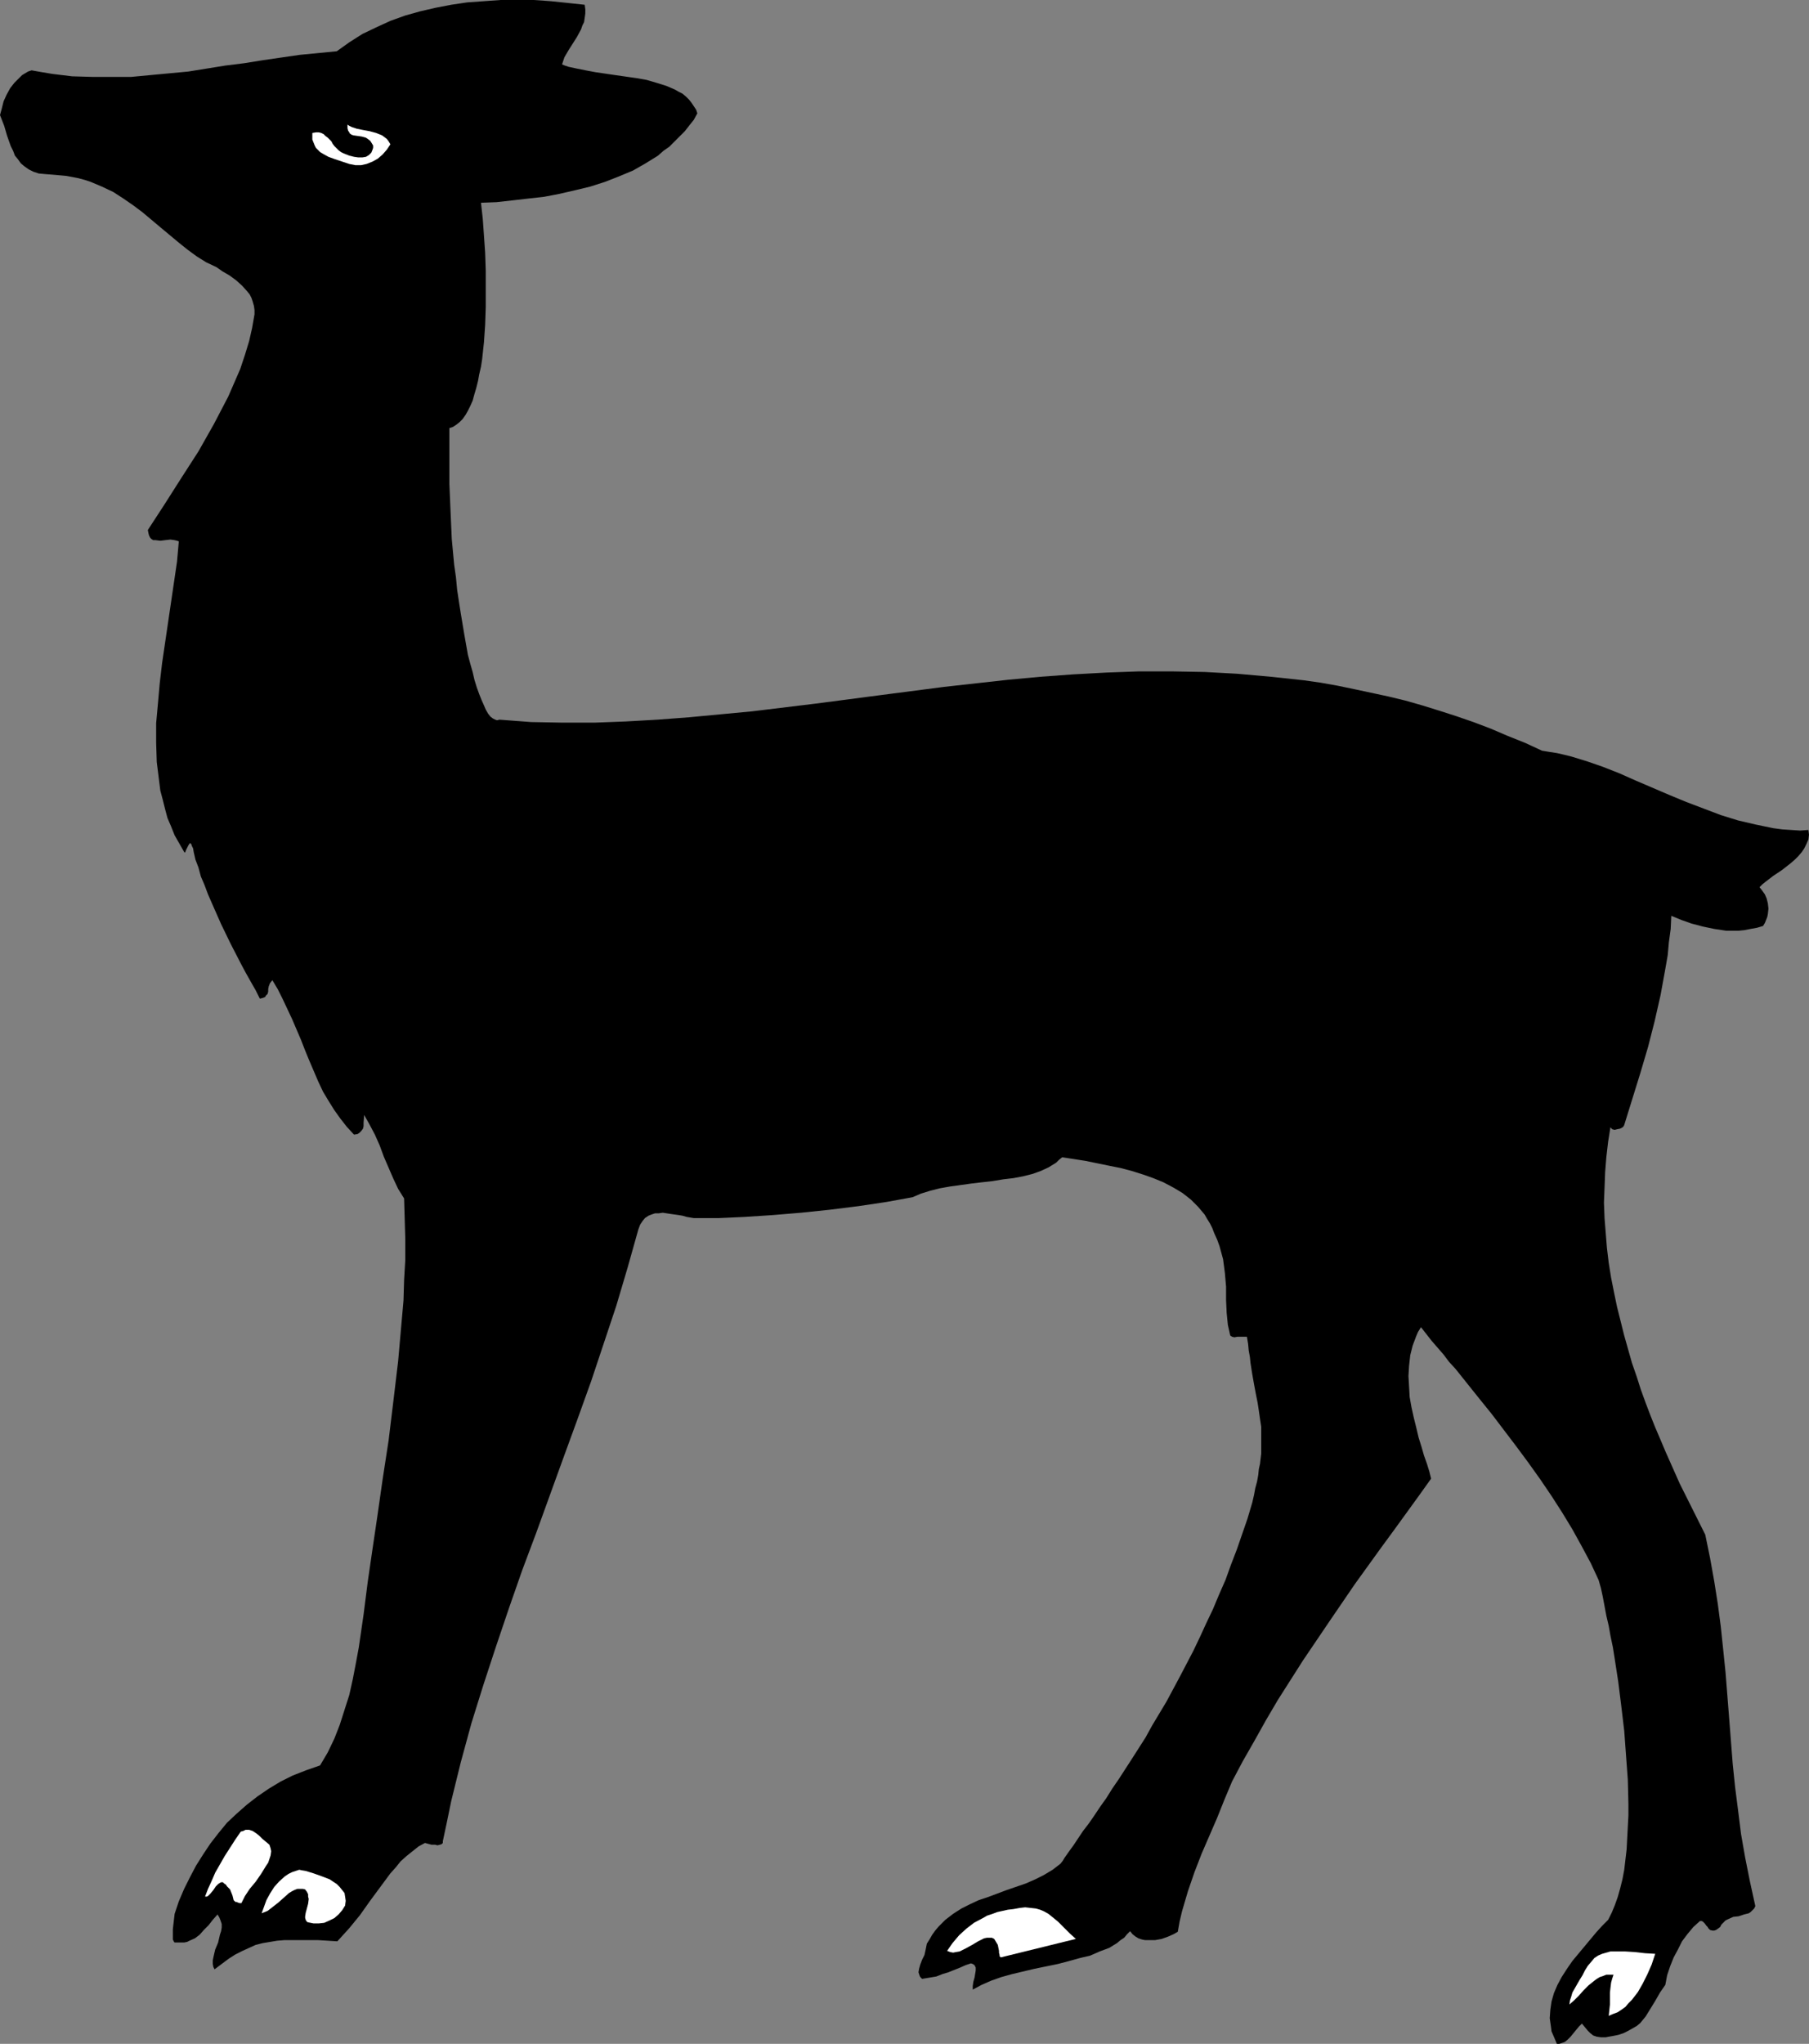 <?xml version="1.0" encoding="UTF-8" standalone="no"?>
<svg
   version="1.0"
   width="129.766mm"
   height="146.573mm"
   id="svg6"
   sodipodi:docname="Stag 2.wmf"
   xmlns:inkscape="http://www.inkscape.org/namespaces/inkscape"
   xmlns:sodipodi="http://sodipodi.sourceforge.net/DTD/sodipodi-0.dtd"
   xmlns="http://www.w3.org/2000/svg"
   xmlns:svg="http://www.w3.org/2000/svg">
  <rect width="100%" height="100%" fill="#808080" stroke="none"/>
  <sodipodi:namedview
     id="namedview6"
     pagecolor="#ffffff"
     bordercolor="#000000"
     borderopacity="0.25"
     inkscape:showpageshadow="2"
     inkscape:pageopacity="0.0"
     inkscape:pagecheckerboard="0"
     inkscape:deskcolor="#d1d1d1"
     inkscape:document-units="mm" />
  <defs
     id="defs1">
    <pattern
       id="WMFhbasepattern"
       patternUnits="userSpaceOnUse"
       width="6"
       height="6"
       x="0"
       y="0" />
  </defs>
  <path
     style="fill:#000000;fill-opacity:1;fill-rule:evenodd;stroke:none"
     d="m 422.099,553.977 h 0.646 l 0.485,-0.162 0.97,-0.323 0.808,-0.646 0.808,-0.808 1.454,-1.778 0.808,-0.97 0.808,-0.808 0.808,0.97 0.808,0.97 0.646,0.646 0.808,0.646 0.97,0.323 1.131,0.162 h 0.646 0.646 l 0.808,-0.162 0.97,-0.162 1.616,-0.323 1.454,-0.485 1.293,-0.646 1.131,-0.646 1.131,-0.646 0.97,-0.808 1.454,-1.778 1.293,-2.101 1.293,-2.101 1.293,-2.262 1.454,-2.101 0.485,-2.586 0.808,-2.424 0.97,-2.424 1.131,-2.101 1.131,-2.262 1.454,-1.939 1.616,-1.939 1.778,-1.616 h 0.485 l 0.323,0.162 0.485,0.485 0.485,0.646 0.323,0.323 0.162,0.323 0.485,0.485 0.646,0.162 h 0.485 l 0.485,-0.162 0.485,-0.323 0.646,-0.485 0.323,-0.646 0.646,-0.646 0.485,-0.485 0.646,-0.323 1.454,-0.646 1.454,-0.162 1.454,-0.485 1.293,-0.323 0.485,-0.323 0.485,-0.485 0.485,-0.485 0.323,-0.646 -1.454,-6.626 -1.293,-6.464 -1.131,-6.464 -0.808,-6.464 -0.808,-6.303 -0.646,-6.303 -0.97,-12.443 -0.97,-12.282 -0.646,-6.303 -0.646,-6.141 -0.808,-6.141 -0.97,-6.141 -1.131,-6.303 -1.293,-6.303 -0.97,-1.939 -1.131,-2.262 -1.131,-2.262 -1.131,-2.262 -1.293,-2.586 -1.293,-2.586 -1.293,-2.909 -1.293,-2.909 -1.293,-2.909 -1.293,-3.07 -1.454,-3.394 -1.293,-3.232 -1.293,-3.394 -1.293,-3.555 -1.131,-3.555 -1.293,-3.717 -2.101,-7.434 -0.97,-3.878 -0.97,-3.878 -0.808,-3.878 -0.808,-4.04 -0.646,-4.04 -0.485,-4.04 -0.323,-4.04 -0.323,-4.04 -0.162,-4.202 0.162,-4.04 0.162,-4.202 0.323,-4.04 0.485,-4.202 0.646,-4.04 v 0.162 l 0.162,0.162 0.323,0.323 0.646,0.162 0.646,-0.162 0.808,-0.162 0.646,-0.323 0.323,-0.323 0.162,-0.323 4.363,-14.059 2.101,-7.111 1.778,-6.949 1.616,-7.111 1.293,-7.111 0.646,-3.717 0.323,-3.555 0.485,-3.555 0.162,-3.555 2.747,1.131 2.747,0.97 3.07,0.808 3.07,0.646 3.232,0.485 h 1.616 1.778 l 1.616,-0.162 1.616,-0.323 1.778,-0.323 1.616,-0.485 0.485,-0.808 0.323,-0.808 0.323,-0.808 0.162,-0.808 0.162,-1.454 -0.162,-1.454 -0.323,-1.293 -0.485,-1.131 -0.808,-1.131 -0.646,-0.808 0.808,-0.808 0.808,-0.646 2.101,-1.616 2.424,-1.616 2.262,-1.778 1.131,-0.97 0.97,-0.97 0.97,-1.131 0.646,-0.97 0.646,-1.293 0.485,-1.131 0.162,-1.293 -0.162,-1.293 -2.262,0.162 -2.424,-0.162 -2.424,-0.162 -2.424,-0.323 -4.686,-0.97 -4.848,-1.131 -4.686,-1.454 -4.686,-1.778 -4.686,-1.778 -4.686,-1.939 -4.525,-1.939 -4.525,-1.939 -4.363,-1.939 -4.525,-1.778 -4.202,-1.454 -4.202,-1.293 -1.939,-0.485 -2.101,-0.485 -2.101,-0.323 -1.939,-0.323 -4.525,-2.101 -4.848,-1.939 -4.525,-1.939 -4.686,-1.778 -4.686,-1.616 -4.525,-1.454 -4.686,-1.454 -4.525,-1.293 -4.686,-1.131 -4.525,-0.97 -4.525,-0.97 -4.686,-0.97 -4.525,-0.808 -4.525,-0.646 -9.05,-0.97 -9.05,-0.808 -8.888,-0.485 -8.888,-0.162 h -8.888 l -8.888,0.323 -8.888,0.485 -8.888,0.646 -8.726,0.808 -8.726,0.97 -8.726,0.97 -17.453,2.262 -17.291,2.262 -17.291,2.101 -8.565,0.808 -8.565,0.808 -8.565,0.646 -8.565,0.485 -8.565,0.323 h -8.565 l -8.565,-0.162 -8.565,-0.646 -0.646,0.162 -0.485,-0.162 -0.646,-0.323 -0.646,-0.485 -0.646,-0.808 -0.646,-1.131 -0.485,-1.131 -0.646,-1.454 -0.646,-1.616 -0.646,-1.778 -0.646,-2.101 -0.485,-2.101 -0.646,-2.262 -0.646,-2.424 -0.485,-2.747 -0.485,-2.747 -0.485,-2.909 -0.485,-2.909 -0.485,-3.07 -0.485,-3.232 -0.323,-3.394 -0.485,-3.394 -0.646,-6.949 -0.323,-7.272 -0.323,-7.595 v -7.595 -7.595 l 0.97,-0.323 0.97,-0.646 0.808,-0.646 0.808,-0.808 0.808,-1.131 0.646,-1.131 0.646,-1.293 0.646,-1.454 0.485,-1.778 0.485,-1.616 0.485,-1.939 0.323,-1.778 0.485,-2.101 0.323,-2.101 0.485,-4.525 0.323,-4.687 0.162,-4.848 v -4.848 -5.01 l -0.162,-4.848 -0.323,-4.687 -0.323,-4.525 -0.485,-4.363 4.202,-0.162 4.363,-0.485 4.202,-0.485 4.363,-0.485 4.202,-0.808 4.202,-0.97 4.04,-0.97 4.04,-1.293 3.717,-1.454 3.878,-1.616 3.394,-1.939 3.394,-2.101 1.454,-1.293 1.616,-1.131 2.747,-2.747 1.454,-1.454 1.131,-1.454 1.293,-1.616 0.97,-1.778 -0.323,-0.97 -0.646,-0.97 -0.646,-0.97 -0.646,-0.808 -0.808,-0.808 -0.97,-0.808 -0.97,-0.485 -1.131,-0.646 -2.262,-0.97 -2.586,-0.808 -2.747,-0.808 -2.747,-0.485 -5.656,-0.808 -5.494,-0.808 -2.586,-0.485 -2.424,-0.485 -2.262,-0.485 -0.97,-0.323 -0.808,-0.323 0.323,-0.97 0.323,-0.97 1.131,-1.939 2.262,-3.555 1.131,-2.101 0.323,-0.97 0.485,-0.97 0.162,-1.131 0.162,-1.131 V 2.586 L 158.529,1.293 154.005,0.808 149.318,0.323 144.793,0 h -4.525 -4.525 l -4.525,0.323 -4.525,0.323 -4.363,0.646 -4.202,0.808 -4.202,0.97 -4.04,1.131 -4.04,1.454 -3.878,1.778 -3.717,1.778 -3.555,2.262 -3.394,2.424 -5.01,0.485 -5.01,0.485 -10.019,1.454 -5.01,0.808 -5.171,0.646 -10.019,1.616 -5.171,0.485 -5.171,0.485 -5.171,0.485 H 30.381 25.048 L 19.554,20.685 14.221,20.039 11.312,19.554 8.565,19.069 7.595,19.392 6.787,19.877 5.979,20.362 5.333,21.008 3.878,22.463 2.747,23.917 1.778,25.695 0.97,27.473 0.485,29.412 0,31.189 l 1.131,2.909 0.808,2.747 0.97,2.747 0.646,1.293 0.485,1.293 0.808,0.97 0.808,1.131 0.97,0.808 1.131,0.808 1.293,0.646 1.454,0.485 1.778,0.162 1.939,0.162 1.939,0.162 1.778,0.162 1.778,0.323 1.616,0.323 1.778,0.485 1.454,0.485 3.07,1.293 3.07,1.454 2.747,1.778 2.586,1.778 2.586,1.939 5.01,4.202 4.848,4.04 2.424,1.939 2.424,1.778 2.586,1.616 2.747,1.293 1.616,1.131 1.939,1.131 1.778,1.293 1.616,1.454 1.454,1.616 0.646,0.808 0.485,0.97 0.323,0.97 0.323,1.131 0.162,1.131 v 1.131 l -0.646,3.717 -0.808,3.555 -1.131,3.717 -1.293,3.878 -1.616,3.717 -1.616,3.717 -1.939,3.717 -1.939,3.717 -2.101,3.717 -2.101,3.717 -4.686,7.272 -4.525,7.111 -4.525,6.949 0.162,0.808 0.162,0.646 0.323,0.646 0.323,0.323 0.485,0.323 h 0.646 l 1.293,0.162 1.293,-0.162 1.454,-0.162 1.131,0.162 0.646,0.162 0.485,0.162 -0.485,5.495 -0.808,5.495 -1.616,10.989 -1.616,10.989 -0.646,5.495 -0.485,5.495 -0.485,5.333 v 5.333 l 0.162,5.171 0.323,2.586 0.323,2.586 0.323,2.586 0.646,2.424 0.646,2.586 0.646,2.424 0.97,2.262 0.97,2.424 1.293,2.262 1.293,2.262 0.162,0.162 0.162,-0.162 0.162,-0.485 0.323,-0.646 0.323,-0.646 0.323,-0.485 0.162,-0.162 0.162,0.162 0.162,0.162 0.162,0.485 0.323,0.646 0.162,0.97 0.485,2.101 0.808,2.101 0.646,2.424 0.97,2.262 0.97,2.586 1.131,2.586 2.424,5.495 2.586,5.333 2.747,5.333 1.293,2.424 1.454,2.586 1.293,2.262 1.131,2.262 0.646,-0.162 0.485,-0.162 0.323,-0.162 0.162,-0.323 0.485,-0.485 0.162,-0.646 v -0.323 -0.323 l 0.162,-0.808 0.323,-0.808 0.646,-0.808 1.454,2.424 1.293,2.586 1.293,2.747 1.293,2.747 2.424,5.656 1.131,2.909 1.131,2.747 2.424,5.656 1.293,2.747 1.454,2.424 1.616,2.586 1.616,2.262 1.778,2.262 1.939,2.101 0.97,-0.162 0.485,-0.323 0.485,-0.485 0.485,-0.646 0.162,-0.646 v -0.97 l 0.162,-2.101 1.454,2.586 1.454,2.747 1.293,2.909 1.131,3.07 2.586,5.979 1.293,2.747 1.616,2.586 0.162,5.495 0.162,5.656 v 5.495 l -0.323,5.495 -0.162,5.495 -0.485,5.495 -0.97,10.989 -1.293,10.827 -1.293,10.666 -1.616,10.504 -1.454,10.181 -0.646,4.363 -0.646,4.363 -1.293,8.888 -1.131,8.888 -1.293,8.888 -0.808,4.363 -0.808,4.202 -0.97,4.363 -1.293,4.04 -1.293,4.04 -1.454,3.717 -1.778,3.717 -2.101,3.555 -3.717,1.293 -3.717,1.454 -3.232,1.616 -3.232,1.939 -3.07,2.101 -2.909,2.262 -2.747,2.424 -2.586,2.424 -2.262,2.747 -2.262,2.909 -1.939,2.909 -1.939,3.07 -1.616,3.07 -1.616,3.232 -1.454,3.394 -1.131,3.394 -0.323,2.747 -0.162,1.454 v 1.131 1.131 0.485 l 0.162,0.323 0.162,0.323 0.162,0.162 h 0.323 0.485 0.808 0.97 l 0.808,-0.162 0.646,-0.323 1.454,-0.646 1.293,-0.97 1.131,-1.293 1.293,-1.293 1.131,-1.454 1.293,-1.454 0.485,0.808 0.323,0.808 0.323,0.97 v 0.97 l -0.162,0.97 -0.323,0.97 -0.485,2.101 -0.808,1.939 -0.485,2.101 -0.162,0.808 v 0.97 l 0.162,0.808 0.323,0.646 1.939,-1.454 1.939,-1.454 1.778,-1.131 1.939,-0.97 1.778,-0.808 1.778,-0.808 1.939,-0.485 1.939,-0.323 1.939,-0.323 1.939,-0.162 h 2.262 4.363 2.586 l 2.586,0.162 2.586,0.162 1.616,-1.778 1.616,-1.778 2.909,-3.555 2.747,-3.878 2.747,-3.717 2.747,-3.717 1.454,-1.616 1.293,-1.616 1.616,-1.454 1.616,-1.293 1.616,-1.293 1.778,-0.97 1.778,0.485 h 0.97 l 0.646,0.162 0.646,-0.162 0.485,-0.162 0.323,-0.323 v -0.485 l 1.131,-5.333 1.131,-5.495 2.586,-10.504 2.909,-10.666 3.232,-10.343 3.394,-10.343 3.555,-10.504 3.555,-10.181 3.878,-10.343 7.434,-20.524 3.717,-10.181 3.717,-10.343 3.394,-10.181 3.394,-10.181 3.07,-10.343 2.909,-10.343 0.485,-1.293 0.646,-0.97 0.646,-0.808 0.97,-0.646 0.808,-0.323 0.97,-0.323 h 0.97 l 1.131,-0.162 2.101,0.323 2.262,0.323 0.97,0.162 1.131,0.323 1.939,0.323 h 3.232 3.555 l 3.555,-0.162 3.555,-0.162 7.434,-0.485 7.757,-0.646 7.757,-0.808 7.757,-0.97 7.595,-1.131 3.555,-0.646 3.555,-0.646 2.262,-0.97 2.586,-0.808 2.586,-0.646 2.747,-0.485 5.818,-0.808 2.747,-0.323 2.909,-0.323 2.909,-0.485 2.747,-0.323 2.586,-0.485 2.586,-0.646 2.262,-0.808 2.101,-0.97 2.101,-1.293 0.808,-0.808 0.808,-0.646 6.302,0.97 6.302,1.293 3.232,0.646 3.07,0.808 3.07,0.97 2.747,0.97 2.747,1.131 2.747,1.454 2.424,1.454 2.262,1.778 1.939,1.939 1.778,2.101 0.646,1.131 0.808,1.293 0.646,1.293 0.485,1.293 0.808,1.778 0.646,1.778 0.485,1.778 0.485,1.778 0.485,3.717 0.323,3.717 v 3.555 l 0.162,3.555 0.323,3.232 0.323,1.454 0.323,1.454 0.485,0.323 0.646,0.162 0.808,-0.162 h 0.485 0.646 1.454 l 0.323,1.939 0.162,1.778 0.323,1.778 0.162,1.616 0.485,3.07 0.485,2.747 0.485,2.586 0.485,2.424 0.323,2.101 0.323,2.262 0.323,2.101 v 2.262 2.424 2.586 l -0.323,2.747 -0.323,1.454 -0.162,1.616 -0.323,1.778 -0.485,1.778 -0.323,1.778 -0.485,2.101 -1.293,4.363 -1.454,4.202 -1.454,4.202 -1.616,4.202 -1.454,4.04 -1.778,4.04 -1.616,3.878 -1.778,3.717 -1.778,3.878 -1.778,3.717 -3.717,7.111 -3.555,6.626 -3.878,6.464 -1.778,3.232 -3.717,5.818 -1.778,2.747 -1.778,2.747 -1.778,2.586 -1.616,2.586 -1.616,2.262 -1.616,2.424 -1.454,2.101 -1.616,2.101 -1.293,1.939 -1.293,1.939 -1.293,1.778 -1.131,1.616 -0.485,0.808 -0.646,0.808 -2.101,1.616 -2.424,1.454 -2.262,1.131 -2.586,1.131 -5.171,1.778 -5.171,1.939 -2.424,0.808 -2.424,1.131 -2.262,1.131 -2.262,1.454 -2.101,1.616 -1.778,1.778 -0.97,1.131 -0.808,1.131 -0.646,1.131 -0.808,1.293 -0.323,1.616 -0.323,1.454 -0.646,1.293 -0.485,1.293 -0.323,1.131 -0.162,0.97 0.162,0.485 0.162,0.485 0.162,0.323 0.485,0.485 1.939,-0.323 1.939,-0.323 1.616,-0.646 1.616,-0.485 3.232,-1.293 1.454,-0.646 1.454,-0.485 0.485,0.162 0.485,0.323 0.162,0.323 0.162,0.323 v 0.808 l -0.162,0.97 -0.162,0.97 -0.323,1.131 -0.162,1.131 v 0.97 l 2.424,-1.293 2.586,-1.131 2.747,-0.97 2.909,-0.808 6.141,-1.454 6.302,-1.293 3.07,-0.808 2.909,-0.808 2.747,-0.646 2.586,-1.131 2.586,-0.97 2.101,-1.293 0.97,-0.808 0.97,-0.646 0.808,-0.97 0.808,-0.808 0.646,0.808 0.808,0.646 0.808,0.485 0.97,0.323 0.808,0.162 h 0.97 1.778 l 1.778,-0.323 1.778,-0.646 1.454,-0.646 1.131,-0.646 0.485,-2.747 0.646,-2.747 0.808,-2.747 0.808,-2.747 1.778,-5.171 1.939,-5.01 4.202,-9.696 1.939,-4.848 2.101,-5.01 2.909,-5.495 3.232,-5.656 3.07,-5.495 3.232,-5.495 6.787,-10.666 7.11,-10.504 6.949,-10.181 7.11,-9.858 3.555,-4.848 3.394,-4.686 3.394,-4.686 3.232,-4.525 -0.485,-1.939 -0.646,-2.101 -0.808,-2.262 -0.646,-2.262 -0.808,-2.586 -0.646,-2.747 -0.646,-2.586 -0.646,-2.909 -0.485,-2.747 -0.162,-2.909 -0.162,-2.747 0.162,-2.747 0.323,-2.909 0.646,-2.586 0.485,-1.293 0.485,-1.293 0.485,-1.131 0.808,-1.293 2.909,3.717 3.232,3.717 1.454,1.939 1.778,1.939 3.232,4.04 3.232,4.04 3.394,4.202 6.626,8.727 3.232,4.363 3.232,4.525 3.07,4.525 2.909,4.525 2.747,4.525 2.586,4.686 2.424,4.525 2.101,4.525 0.646,2.262 0.485,2.262 0.485,2.586 0.485,2.586 0.646,2.747 0.485,2.747 0.646,3.07 0.485,3.07 0.97,6.303 0.808,6.464 0.808,6.787 0.485,6.626 0.485,6.626 0.162,6.464 v 3.232 l -0.162,3.07 -0.162,3.07 -0.162,3.07 -0.323,2.747 -0.323,2.747 -0.485,2.586 -0.646,2.586 -0.646,2.262 -0.808,2.262 -0.808,1.939 -0.97,1.939 -1.616,1.616 -1.616,1.778 -3.232,3.878 -3.232,3.878 -1.454,2.101 -1.454,2.262 -1.131,2.101 -0.97,2.262 -0.646,2.262 -0.323,2.262 -0.162,2.262 0.162,1.131 0.162,1.131 0.162,1.293 0.485,1.131 0.485,1.131 z"
     id="path1" />
  <path
     style="fill:#ffffff;fill-opacity:1;fill-rule:evenodd;stroke:none"
     d="m 436.158,546.382 1.131,-0.485 1.293,-0.485 0.97,-0.646 1.131,-0.808 0.808,-0.97 0.97,-0.97 1.616,-2.101 1.293,-2.262 1.293,-2.586 1.131,-2.586 0.97,-2.909 -2.747,-0.162 -2.909,-0.323 -2.586,-0.162 h -2.586 -1.293 l -1.131,0.323 -1.131,0.323 -1.131,0.485 -0.97,0.646 -0.808,0.97 -0.97,1.131 -0.808,1.293 -0.646,1.293 -0.808,1.293 -0.646,1.131 -0.646,1.131 -0.646,1.131 -0.323,1.131 -0.323,0.97 -0.162,1.131 1.293,-1.131 1.293,-1.293 1.293,-1.454 1.293,-1.293 1.616,-1.293 0.646,-0.485 0.808,-0.485 0.97,-0.323 0.808,-0.323 h 0.97 0.97 l -0.323,0.97 -0.323,1.131 -0.162,1.293 -0.162,1.454 v 3.232 z"
     id="path2" />
  <path
     style="fill:#ffffff;fill-opacity:1;fill-rule:evenodd;stroke:none"
     d="m 271.326,530.544 20.362,-5.01 -1.616,-1.454 -1.616,-1.616 -1.616,-1.616 -1.778,-1.454 -0.808,-0.646 -1.131,-0.646 -1.131,-0.485 -1.131,-0.323 -1.454,-0.162 -1.454,-0.162 -1.454,0.162 -1.778,0.323 -1.454,0.162 -1.454,0.323 -1.454,0.323 -1.293,0.485 -1.454,0.485 -1.131,0.646 -2.424,1.293 -2.101,1.616 -1.939,1.778 -1.778,2.101 -1.454,2.101 0.808,0.323 0.808,0.162 0.808,-0.162 0.97,-0.162 1.616,-0.808 1.778,-0.97 1.616,-0.97 1.616,-0.808 0.808,-0.162 h 0.646 0.646 l 0.646,0.323 0.485,0.808 0.485,0.808 0.162,0.808 0.162,0.808 v 0.485 l 0.162,0.646 v 0.323 z"
     id="path3" />
  <path
     style="fill:#ffffff;fill-opacity:1;fill-rule:evenodd;stroke:none"
     d="m 83.386,521.01 1.616,0.323 h 1.454 l 1.454,-0.162 1.454,-0.646 1.293,-0.646 1.131,-0.97 0.97,-1.131 0.808,-1.293 0.162,-1.293 -0.162,-1.131 -0.162,-0.97 -0.646,-0.808 -0.646,-0.808 -0.808,-0.808 -0.97,-0.646 -0.97,-0.646 -2.101,-0.808 -2.262,-0.808 -2.101,-0.646 -0.97,-0.162 -0.808,-0.162 -0.97,0.323 -0.97,0.323 -0.97,0.485 -0.97,0.646 -1.616,1.454 -1.293,1.454 -1.131,1.778 -0.97,1.778 -0.646,1.778 -0.646,1.778 0.808,-0.323 0.808,-0.323 1.454,-1.131 1.454,-1.131 1.454,-1.293 1.454,-1.293 0.808,-0.485 0.646,-0.323 0.808,-0.323 h 0.646 0.808 l 0.646,0.162 0.485,0.646 0.323,0.646 v 0.646 l 0.162,0.646 -0.162,1.293 -0.646,2.424 -0.162,0.97 v 0.485 l 0.162,0.485 0.162,0.323 z"
     id="path4" />
  <path
     style="fill:#ffffff;fill-opacity:1;fill-rule:evenodd;stroke:none"
     d="m 65.448,515.839 0.485,-0.97 0.485,-0.97 1.293,-1.939 1.616,-1.939 1.454,-2.101 1.293,-2.101 0.646,-0.97 0.323,-0.97 0.323,-0.97 0.162,-1.131 -0.162,-0.808 -0.323,-0.97 -0.97,-0.808 -0.97,-0.808 -0.808,-0.808 -0.808,-0.646 -0.97,-0.646 -0.97,-0.323 h -0.485 -0.485 l -0.646,0.323 -0.646,0.162 -1.454,2.101 -1.454,2.262 -1.454,2.262 -1.293,2.262 -1.293,2.262 -0.97,2.262 -0.97,2.101 -0.808,2.101 h 0.485 l 0.323,-0.162 0.646,-0.646 0.808,-0.97 0.646,-0.97 0.646,-0.646 0.485,-0.323 0.323,-0.162 h 0.485 l 0.323,0.323 0.485,0.323 0.323,0.485 0.808,0.808 0.323,0.808 0.323,0.808 0.162,0.646 0.162,0.646 0.485,0.485 h 0.323 l 0.323,0.162 0.485,0.162 z"
     id="path5" />
  <path
     style="fill:#ffffff;fill-opacity:1;fill-rule:evenodd;stroke:none"
     d="m 94.697,44.441 1.616,0.323 h 1.616 l 1.454,-0.323 1.616,-0.646 1.454,-0.808 1.293,-1.131 1.131,-1.293 0.97,-1.454 -0.485,-0.808 -0.485,-0.646 -0.646,-0.485 -0.646,-0.485 -1.616,-0.646 -1.778,-0.485 -1.778,-0.323 -1.616,-0.323 -1.454,-0.485 -0.646,-0.323 -0.485,-0.323 v 0.97 l 0.162,0.646 0.323,0.485 0.162,0.323 0.485,0.323 0.485,0.162 1.131,0.162 1.131,0.162 1.131,0.323 0.485,0.323 0.646,0.485 0.323,0.485 0.485,0.808 v 0.646 l -0.162,0.485 -0.323,0.808 -0.646,0.646 -0.808,0.485 -0.97,0.162 H 97.121 l -1.131,-0.162 -1.293,-0.323 -0.808,-0.323 -0.808,-0.323 -0.646,-0.323 -0.646,-0.485 -1.131,-1.131 -0.485,-0.646 -0.323,-0.646 -0.97,-0.97 -0.646,-0.485 -0.485,-0.485 -0.646,-0.323 -0.646,-0.162 h -0.808 l -0.97,0.162 v 0.97 0.808 l 0.323,0.808 0.323,0.808 0.323,0.646 0.646,0.646 0.485,0.485 0.808,0.485 1.454,0.808 1.778,0.646 z"
     id="path6" />
</svg>
